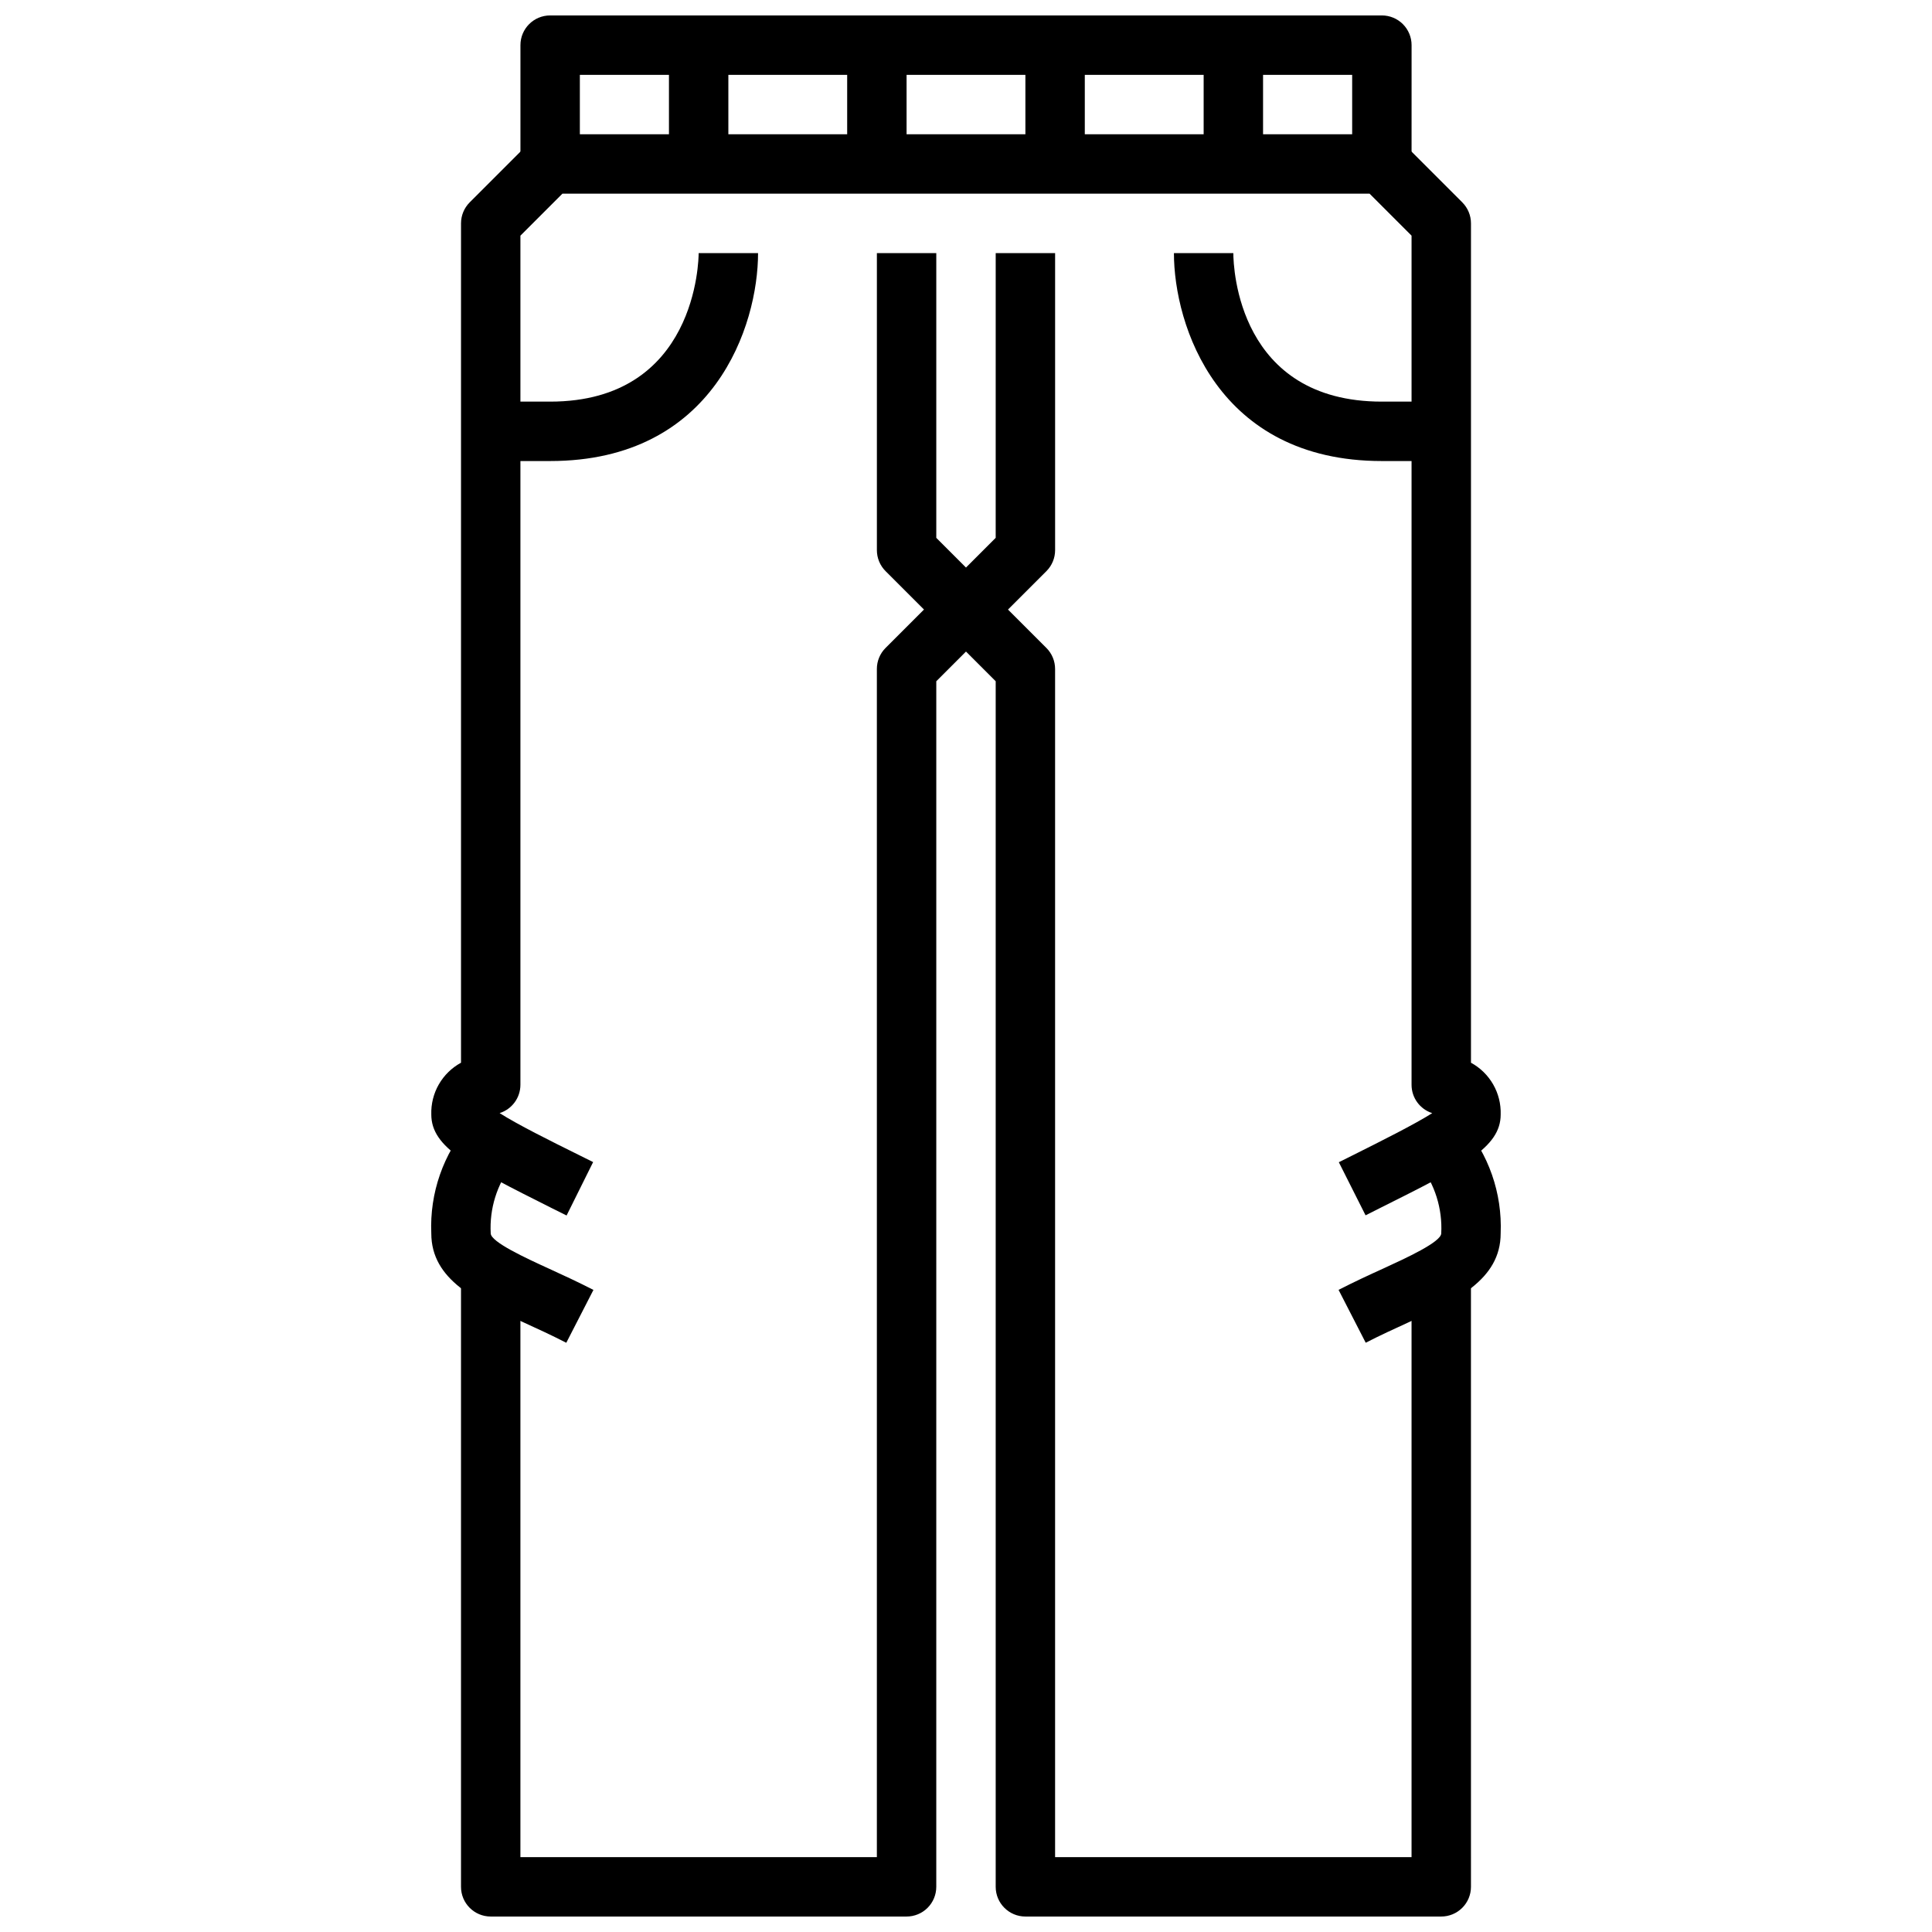 <?xml version="1.0" encoding="UTF-8"?>
<!-- Uploaded to: SVG Repo, www.svgrepo.com, Generator: SVG Repo Mixer Tools -->
<svg width="800px" height="800px" version="1.1" viewBox="144 144 512 512" xmlns="http://www.w3.org/2000/svg">
 <defs>
  <clipPath id="b">
   <path d="m281 148.09h238v39.906h-238z"/>
  </clipPath>
  <clipPath id="a">
   <path d="m266 297h268v354.9h-268z"/>
  </clipPath>
 </defs>
 <g clip-path="url(#b)">
  <path d="m518.08 187.45h-15.742v-23.617h-204.67v23.617h-15.746v-31.488c0-4.348 3.523-7.871 7.871-7.871h220.42c2.086 0 4.09 0.828 5.566 2.305 1.477 1.477 2.305 3.481 2.305 5.566z"/>
 </g>
 <path d="m368.51 155.96h15.742v31.488h-15.742z"/>
 <path d="m415.74 155.96h15.742v31.488h-15.742z"/>
 <path d="m462.98 155.96h15.742v31.488h-15.742z"/>
 <path d="m321.28 155.96h15.742v31.488h-15.742z"/>
 <path d="m289.79 266.18h-15.742v-15.746h15.742c38.91 0 39.359-37.785 39.359-39.359h15.742c0.004 19.059-11.512 55.105-55.102 55.105z"/>
 <path d="m525.95 266.18h-15.742c-43.586 0-55.105-36.047-55.105-55.105h15.742c0 4.023 1.387 39.359 39.359 39.359h15.742z"/>
 <path d="m400 313.41c-2.09 0-4.09-0.832-5.566-2.305l-15.746-15.746c-1.477-1.477-2.305-3.477-2.305-5.566v-78.719h15.742v75.461l7.871 7.871 7.871-7.871 0.004-75.461h15.742v78.719c0 2.09-0.828 4.09-2.305 5.566l-15.746 15.746c-1.473 1.473-3.477 2.305-5.562 2.305z"/>
 <path d="m505.93 499.84-7.195-14.012c4.094-2.094 8.055-3.938 11.73-5.598 6.16-2.828 15.48-7.094 15.48-9.383 0.34-6.519-1.664-12.941-5.652-18.105l11.219-11.02v-0.004c6.984 8.059 10.625 18.477 10.18 29.129 0 12.391-11.98 17.879-24.672 23.703-3.473 1.59-7.227 3.305-11.09 5.289z"/>
 <g clip-path="url(#a)">
  <path d="m525.95 651.9h-110.21c-4.348 0-7.871-3.523-7.871-7.871v-319.49l-7.871-7.871-7.871 7.871-0.004 319.49c0 2.086-0.828 4.09-2.305 5.566-1.477 1.477-3.477 2.305-5.566 2.305h-110.21c-4.348 0-7.871-3.523-7.871-7.871v-165.31h15.742v157.44h94.465v-314.88c0-2.086 0.828-4.09 2.305-5.566l15.742-15.742h0.004c3.074-3.074 8.055-3.074 11.129 0l15.742 15.742h0.004c1.477 1.477 2.305 3.481 2.305 5.566v314.88h94.465v-157.44h15.742l0.004 165.31c0 2.086-0.832 4.09-2.309 5.566-1.477 1.477-3.477 2.305-5.566 2.305z"/>
 </g>
 <path d="m294.15 466.12-3.938-1.961c-21.898-10.996-31.914-16.004-31.914-24.805-0.086-2.793 0.602-5.555 1.992-7.977 1.391-2.422 3.426-4.41 5.883-5.746v-222.44c0-2.09 0.828-4.09 2.305-5.566l15.746-15.746c1.473-1.477 3.477-2.305 5.562-2.305h220.42c2.086 0 4.09 0.828 5.566 2.305l15.742 15.742v0.004c1.477 1.477 2.309 3.477 2.309 5.566v222.44c2.453 1.336 4.488 3.324 5.879 5.746 1.391 2.422 2.078 5.184 1.992 7.977 0 8.801-9.988 13.793-31.867 24.734l-3.938 1.984-7.086-14.074 3.977-1.984c7.344-3.676 16.035-8.023 20.773-11.02l0.004-0.004c-3.269-1.043-5.484-4.078-5.481-7.508v-225.03l-11.129-11.133h-213.9l-11.133 11.133v225.03c-0.004 3.434-2.234 6.469-5.512 7.5 4.723 3.016 13.477 7.375 20.844 11.02l3.938 1.961z"/>
 <path d="m294.07 499.85c-3.863-1.992-7.629-3.715-11.109-5.305-12.68-5.82-24.664-11.305-24.664-23.695-0.457-10.672 3.184-21.113 10.18-29.184l11.219 11.02v0.004c-4 5.18-6.008 11.625-5.652 18.16 0 2.281 9.312 6.559 15.477 9.375 3.684 1.684 7.652 3.519 11.746 5.613z"/>
</svg>